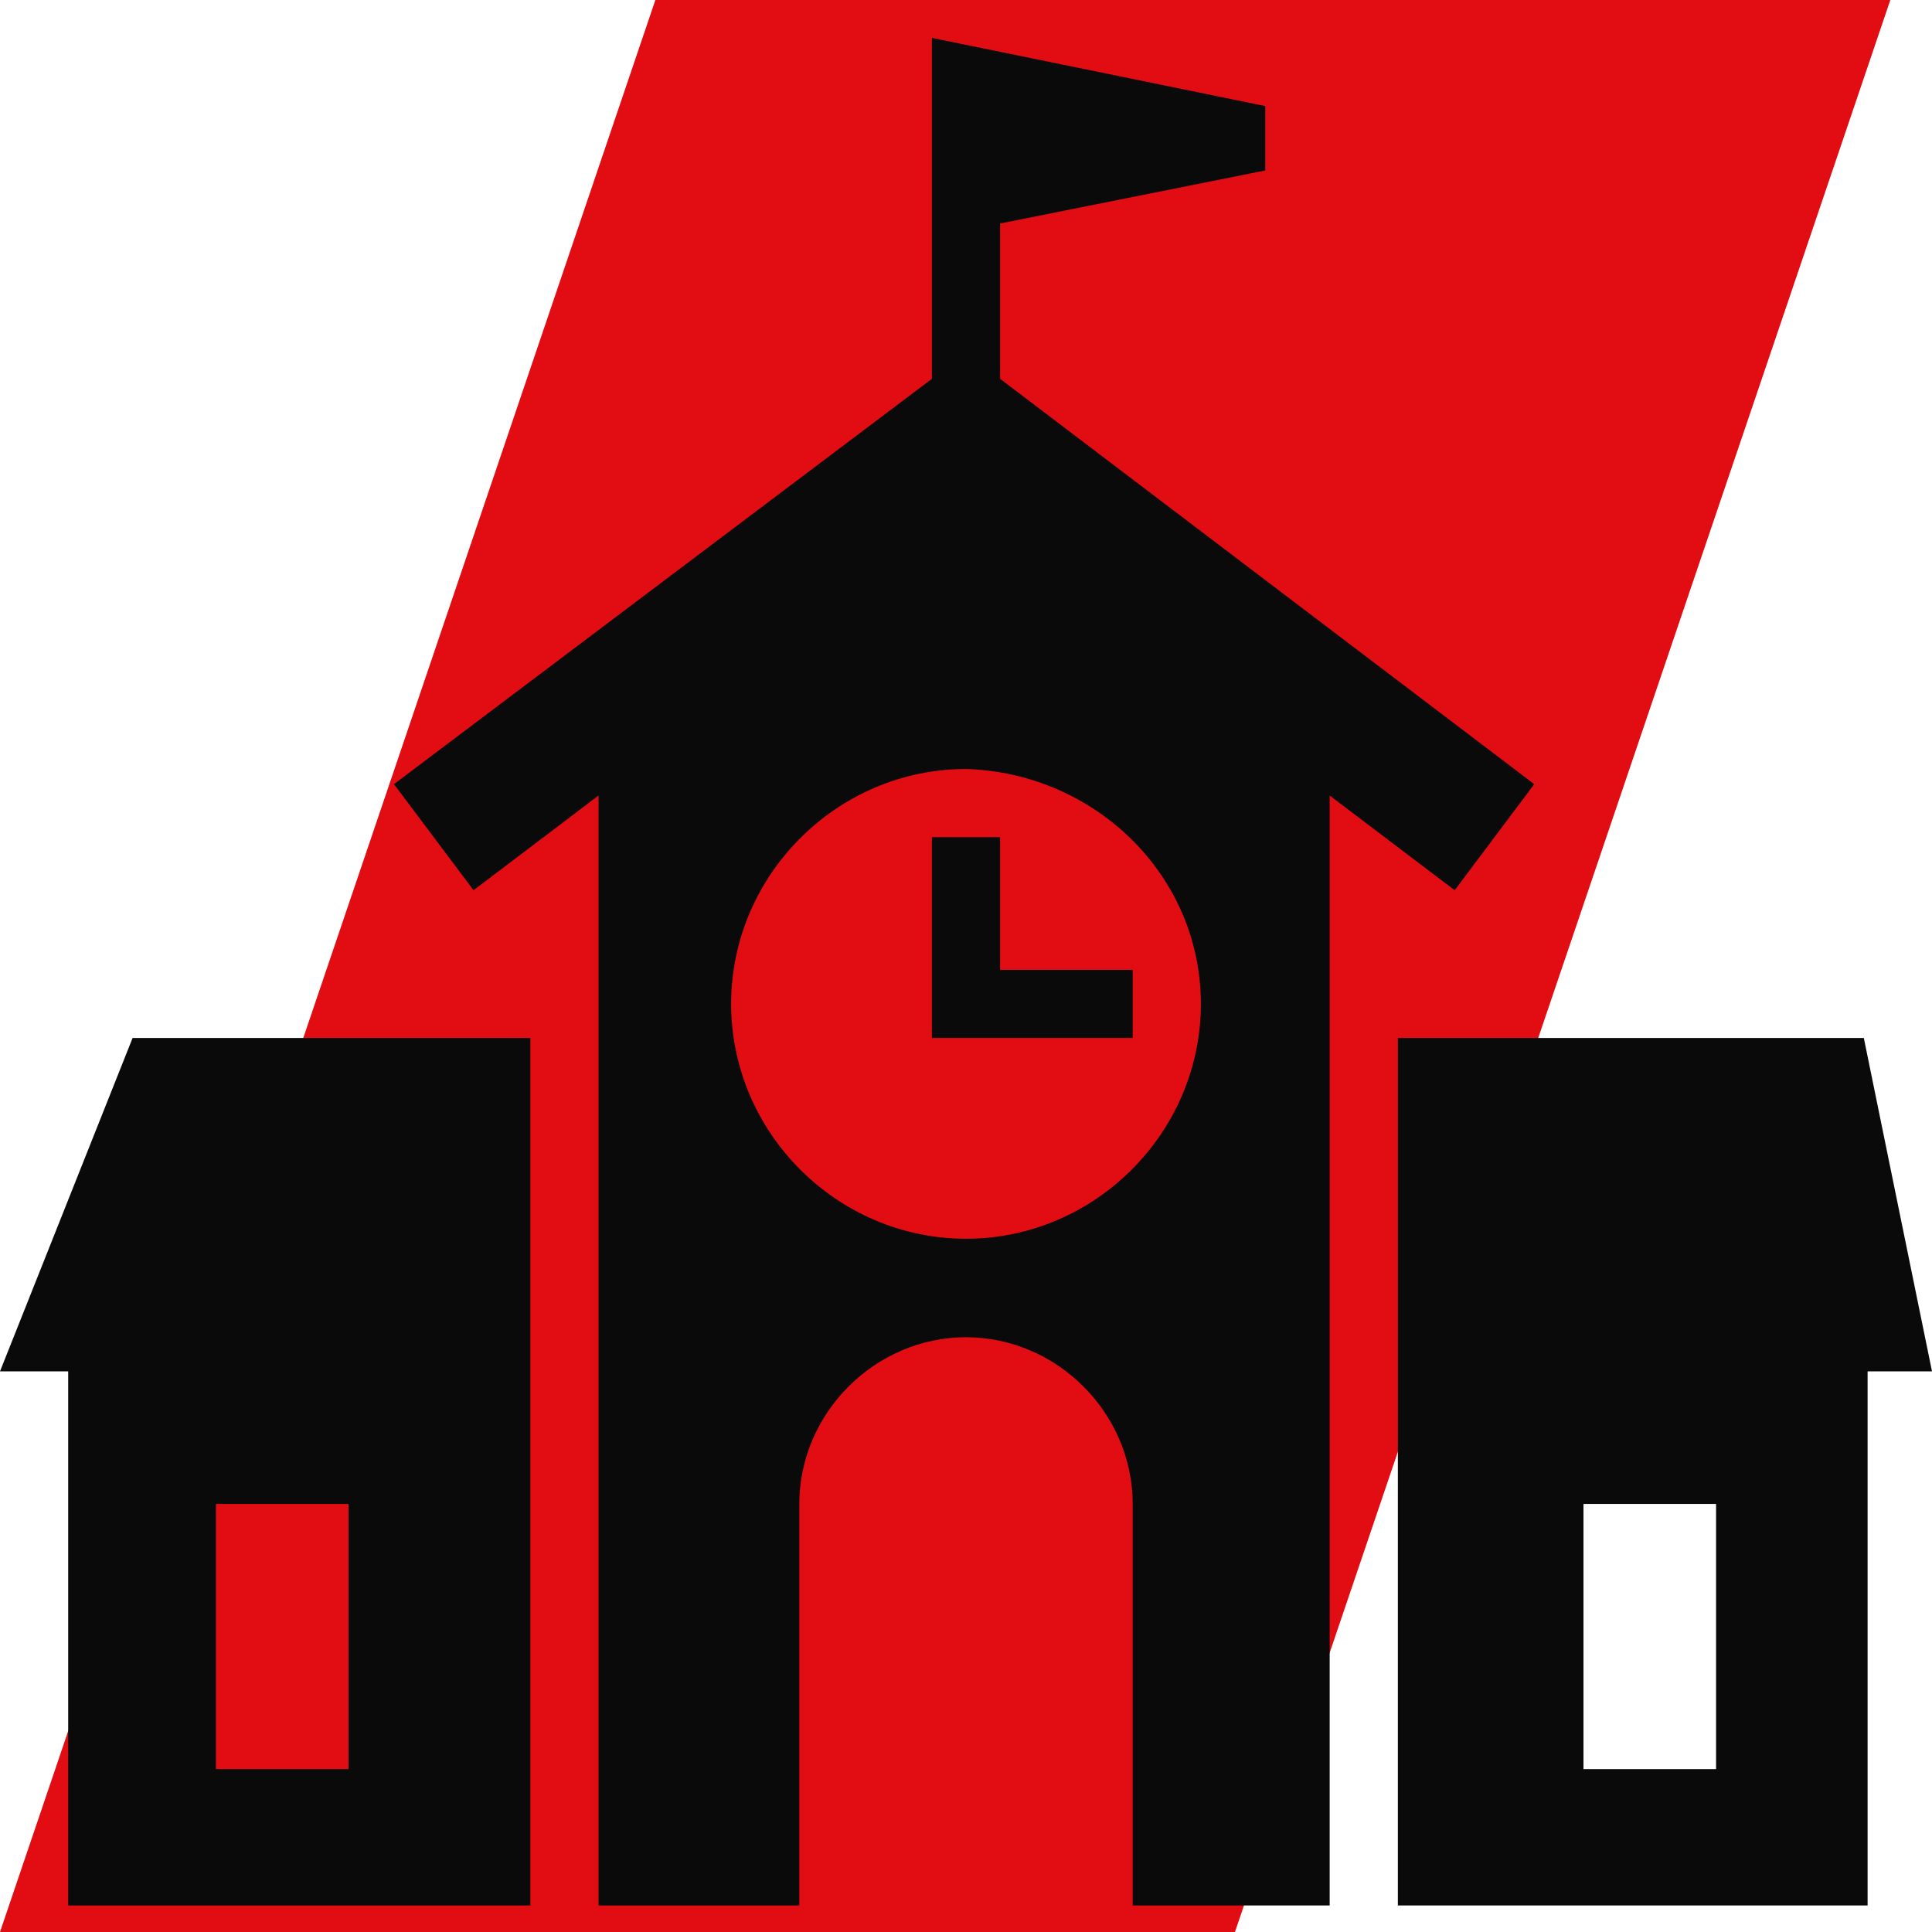 <?xml version="1.0" encoding="utf-8"?>
<!-- Generator: Adobe Illustrator 24.1.0, SVG Export Plug-In . SVG Version: 6.00 Build 0)  -->
<svg version="1.1" id="Ebene_1" xmlns="http://www.w3.org/2000/svg" xmlns:xlink="http://www.w3.org/1999/xlink" x="0px" y="0px"
	 viewBox="0 0 51 51" style="enable-background:new 0 0 51 51;" xml:space="preserve">
<style type="text/css">
	.st0{fill-rule:evenodd;clip-rule:evenodd;fill:#E20D13;}
	.st1{fill-rule:evenodd;clip-rule:evenodd;fill:#0A0A0A;}
	.st2{fill:#0A0A0A;}
</style>
<g>
	<path class="st0" d="M49.9,0H17.3L0,51h32.6L49.9,0z"/>
	<g>
		<path class="st1" d="M24.6,22.1v5.3h5.3v-1.8h-3.5v-3.5C26.4,22.1,24.6,22.1,24.6,22.1z"/>
		<path class="st2" d="M49.3,36.2H51l-1.8-8.8H36.9v22.9h-1.8V21l3.3,2.5l2.1-2.8L26.4,10V5.9l7-1.4V2.8L24.6,1v9L10.4,20.7l2.1,2.8
			l3.3-2.5v29.3H14V27.4H3.5L0,36.2h1.8v14.1h47.5V36.2L49.3,36.2z M5.7,46.7v-7h3.5v7H5.7z M31.7,26.5c0,3.4-2.8,6.2-6.2,6.2
			s-6.2-2.8-6.2-6.2l0,0c0-3.4,2.8-6.2,6.2-6.2C28.9,20.4,31.7,23.1,31.7,26.5z M21.1,50.3V39.7c0-2.4,2-4.4,4.4-4.4s4.4,2,4.4,4.4
			l0,0v10.6C29.9,50.3,21.1,50.3,21.1,50.3z M45.3,39.7v7h-3.5v-7H45.3z"/>
	</g>
</g>
</svg>
